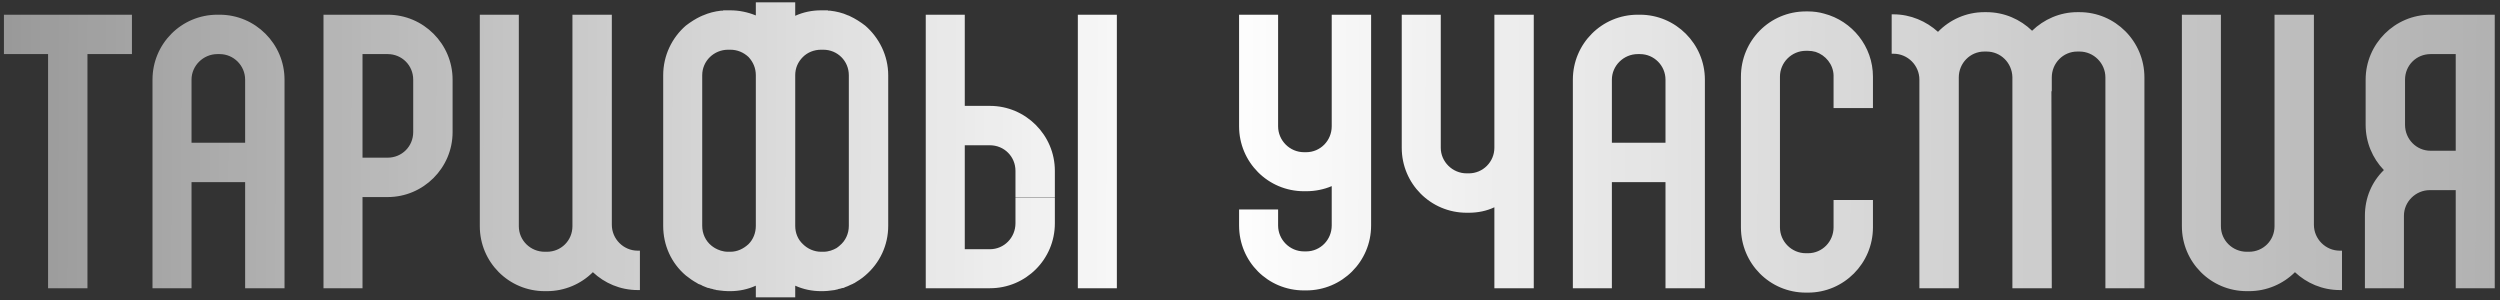 <?xml version="1.0" encoding="UTF-8"?> <svg xmlns="http://www.w3.org/2000/svg" width="425" height="51" viewBox="0 0 425 51" fill="none"><rect x="0" y="0" width="425" height="51" fill="#333333" stroke="none"/> <path d="M0.669 2.5H22.431V9.196H14.867V49H8.171V9.196H0.669V2.5ZM48.369 24.262V30.958V49H41.673V30.958H32.559V49H25.925V30.71V24.262V13.536C25.925 7.46 30.823 2.5 36.961 2.5H37.333C43.409 2.5 48.369 7.46 48.369 13.536V24.262ZM32.559 24.262H41.673V13.536C41.673 11.18 39.751 9.196 37.333 9.196H36.961C34.543 9.196 32.559 11.18 32.559 13.536V24.262ZM65.905 2.5C71.981 2.5 76.941 7.46 76.941 13.536V22.464C76.941 28.54 71.981 33.5 65.905 33.5H61.627V49H54.993V2.5H61.627H65.905ZM70.245 22.464V13.536C70.245 11.118 68.323 9.196 65.905 9.196H61.627V26.804H65.905C68.323 26.804 70.245 24.882 70.245 22.464ZM97.315 38.212V26.556V2.5H104.011V26.122V38.212H97.315ZM108.413 42.614H108.785V49.31H108.413C105.437 49.31 102.771 48.132 100.787 46.272C98.803 48.256 96.013 49.496 92.975 49.496H92.603C86.465 49.496 81.567 44.536 81.567 38.46V25.75V2.5H88.201V25.75V38.46C88.201 40.878 90.185 42.8 92.603 42.8H92.975C95.393 42.8 97.315 40.878 97.315 38.46C97.315 38.398 97.315 38.274 97.315 38.212H104.011C104.011 40.63 105.995 42.614 108.413 42.614ZM147.091 4.36C149.447 6.406 150.997 9.444 150.997 12.792V38.398C150.997 41.684 149.571 44.722 147.091 46.83C146.533 47.326 145.851 47.76 145.231 48.132C145.107 48.194 145.045 48.194 144.983 48.256C144.859 48.318 144.673 48.38 144.549 48.442C144.239 48.628 143.991 48.69 143.681 48.814C143.619 48.876 143.495 48.876 143.433 48.938C143.247 48.938 143.061 49 142.875 49.062C142.813 49.062 142.689 49.124 142.565 49.124C142.441 49.186 142.255 49.248 142.131 49.248C142.069 49.248 141.945 49.31 141.883 49.31C141.697 49.31 141.573 49.372 141.387 49.372C140.891 49.434 140.457 49.496 139.961 49.496H139.589C138.039 49.496 136.551 49.186 135.187 48.566V50.55H128.491V48.566C127.127 49.186 125.639 49.496 124.151 49.496H123.779C123.283 49.496 122.787 49.434 122.291 49.372C122.167 49.372 121.981 49.31 121.795 49.31C121.733 49.31 121.671 49.248 121.609 49.248C121.423 49.248 121.299 49.186 121.113 49.124C120.989 49.124 120.927 49.062 120.803 49.062C120.617 49 120.493 48.938 120.307 48.938C120.183 48.876 120.121 48.876 119.997 48.814C119.749 48.69 119.439 48.628 119.191 48.442C119.005 48.38 118.881 48.318 118.695 48.256C118.633 48.194 118.571 48.194 118.509 48.132C117.827 47.76 117.207 47.326 116.587 46.83C114.107 44.722 112.743 41.684 112.743 38.398V12.792C112.743 9.444 114.231 6.406 116.587 4.36C117.393 3.74 118.261 3.182 119.191 2.748H119.253C119.315 2.686 119.315 2.686 119.377 2.686C119.439 2.624 119.439 2.624 119.501 2.624C120.493 2.19 121.485 1.942 122.539 1.818C122.601 1.818 122.663 1.818 122.787 1.818C122.787 1.818 122.787 1.818 122.849 1.818C122.849 1.818 122.911 1.818 122.973 1.756C123.035 1.756 123.035 1.756 123.097 1.756C123.159 1.756 123.221 1.756 123.221 1.756C123.283 1.756 123.345 1.756 123.407 1.756C123.407 1.756 123.469 1.756 123.531 1.756C123.593 1.756 123.655 1.756 123.779 1.756H124.151C125.639 1.756 127.127 2.066 128.491 2.624V0.392H135.187V2.686C136.551 2.066 138.039 1.756 139.589 1.756H139.961C140.023 1.756 140.085 1.756 140.209 1.756C140.209 1.756 140.271 1.756 140.333 1.756C140.333 1.756 140.395 1.756 140.457 1.756C140.519 1.756 140.581 1.756 140.581 1.756C140.643 1.756 140.705 1.756 140.705 1.756C140.767 1.818 140.829 1.818 140.891 1.818H140.953C141.015 1.818 141.077 1.818 141.139 1.818C142.193 1.942 143.247 2.19 144.177 2.624C144.239 2.624 144.301 2.624 144.301 2.686C144.363 2.686 144.425 2.686 144.487 2.748C145.417 3.182 146.285 3.74 147.091 4.36ZM127.251 41.498C128.057 40.692 128.491 39.576 128.491 38.398V12.792C128.491 11.614 128.057 10.56 127.251 9.692C126.383 8.886 125.329 8.452 124.151 8.452H123.779C121.361 8.452 119.377 10.374 119.377 12.792V38.398C119.377 39.7 119.935 40.94 120.927 41.746C121.113 41.87 121.299 42.056 121.547 42.18C122.105 42.49 122.849 42.8 123.779 42.8H124.151C125.329 42.8 126.383 42.304 127.251 41.498ZM144.301 38.398V12.792C144.301 10.374 142.379 8.452 139.961 8.452H139.589C138.411 8.452 137.295 8.886 136.489 9.692C135.621 10.56 135.187 11.614 135.187 12.792V18.62V33.748V38.398C135.187 39.576 135.621 40.692 136.489 41.498C137.295 42.304 138.411 42.8 139.589 42.8H139.961C140.891 42.8 141.635 42.49 142.193 42.18C142.379 42.056 142.627 41.87 142.751 41.746C143.743 40.94 144.301 39.7 144.301 38.398ZM183.232 2.5H189.866V49H183.232V2.5ZM168.29 18C174.366 18 179.326 22.96 179.326 29.036V33.5H172.63V29.036C172.63 26.618 170.708 24.696 168.29 24.696H164.012V42.366H168.29C170.708 42.366 172.63 40.382 172.63 37.964V33.562H179.326V37.964C179.326 44.102 174.366 49 168.29 49H157.378V2.5H164.012V18H168.29ZM226.392 2.5H233.088V38.336C233.088 44.474 228.128 49.372 222.052 49.372H221.68C215.542 49.372 210.644 44.474 210.644 38.336V35.608H217.278V38.336C217.278 40.754 219.262 42.738 221.68 42.738H222.052C224.47 42.738 226.392 40.754 226.392 38.336V31.64C225.09 32.198 223.602 32.508 222.052 32.508H221.68C215.542 32.508 210.644 27.548 210.644 21.472V2.5H217.278V21.472C217.278 23.89 219.262 25.874 221.68 25.874H222.052C224.47 25.874 226.392 23.89 226.392 21.472V2.5ZM254.044 2.5H260.74V25.13C260.74 25.192 260.74 25.316 260.74 25.44V49H254.044V35.236C252.742 35.856 251.254 36.166 249.704 36.166H249.332C243.194 36.166 238.296 31.206 238.296 25.13V2.5H244.93V25.13C244.93 27.486 246.914 29.47 249.332 29.47H249.704C252.122 29.47 254.044 27.486 254.044 25.13V2.5ZM289.83 24.262V30.958V49H283.134V30.958H274.02V49H267.386V30.71V24.262V13.536C267.386 7.46 272.284 2.5 278.422 2.5H278.794C284.87 2.5 289.83 7.46 289.83 13.536V24.262ZM274.02 24.262H283.134V13.536C283.134 11.18 281.212 9.196 278.794 9.196H278.422C276.004 9.196 274.02 11.18 274.02 13.536V24.262ZM318.402 18.372H311.706V13.04C311.706 12.916 311.706 12.854 311.706 12.792C311.644 10.932 310.342 9.382 308.668 8.824C308.234 8.7 307.8 8.638 307.366 8.638H306.994C304.576 8.638 302.592 10.622 302.592 13.04V38.646C302.592 41.064 304.576 43.048 306.994 43.048H307.366C309.784 43.048 311.706 41.064 311.706 38.646V33.996H318.402V38.646C318.402 44.784 313.442 49.744 307.366 49.744H306.994C300.856 49.744 295.958 44.784 295.958 38.646V13.04C295.958 6.902 300.856 1.942 306.994 1.942H307.366C308.296 1.942 309.226 2.066 310.094 2.314C314.868 3.554 318.402 7.894 318.402 13.04V18.372ZM364.551 13.164V15.52V49H357.917V15.52V13.164C357.917 10.746 355.933 8.762 353.515 8.762H353.143C350.725 8.762 348.803 10.746 348.803 13.164V15.52H342.107V13.784V13.164V13.102C342.045 10.684 340.123 8.762 337.705 8.762H337.333C334.915 8.762 332.993 10.746 332.993 13.164C332.993 13.288 332.993 13.412 332.993 13.536V49H326.297V15.52V13.536C326.297 11.118 324.313 9.134 321.895 9.134H321.585V2.438H321.895C324.809 2.438 327.475 3.616 329.459 5.414C331.443 3.368 334.233 2.066 337.333 2.066H337.705C340.743 2.066 343.471 3.306 345.455 5.228C347.439 3.306 350.167 2.066 353.143 2.066H353.515C359.591 2.066 364.551 7.026 364.551 13.164ZM342.107 15.52H348.741L348.803 49H342.107V15.52ZM386.669 38.212V26.556V2.5H393.365V26.122V38.212H386.669ZM397.767 42.614H398.139V49.31H397.767C394.791 49.31 392.125 48.132 390.141 46.272C388.157 48.256 385.367 49.496 382.329 49.496H381.957C375.819 49.496 370.921 44.536 370.921 38.46V25.75V2.5H377.555V25.75V38.46C377.555 40.878 379.539 42.8 381.957 42.8H382.329C384.747 42.8 386.669 40.878 386.669 38.46C386.669 38.398 386.669 38.274 386.669 38.212H393.365C393.365 40.63 395.349 42.614 397.767 42.614ZM417.473 2.5H424.107V49H417.473V32.322H413.071C410.653 32.322 408.669 34.306 408.669 36.662V49H402.035V36.662C402.035 33.624 403.213 30.896 405.259 28.912C403.337 26.928 402.159 24.2 402.159 21.224V13.536C402.159 7.46 407.119 2.5 413.195 2.5H417.473ZM417.473 25.626V9.196H413.195C410.777 9.196 408.855 11.118 408.855 13.536V21.224C408.855 23.642 410.777 25.626 413.195 25.626H417.473Z" fill="url(#paint0_linear_4112_278)"></path> <defs> <linearGradient id="paint0_linear_4112_278" x1="-61.143" y1="40.296" x2="487.398" y2="42.828" gradientUnits="userSpaceOnUse"> <stop stop-color="white" stop-opacity="0.35"></stop> <stop offset="0.485" stop-color="white"></stop> <stop offset="1" stop-color="white" stop-opacity="0.51"></stop> </linearGradient> </defs> </svg> 